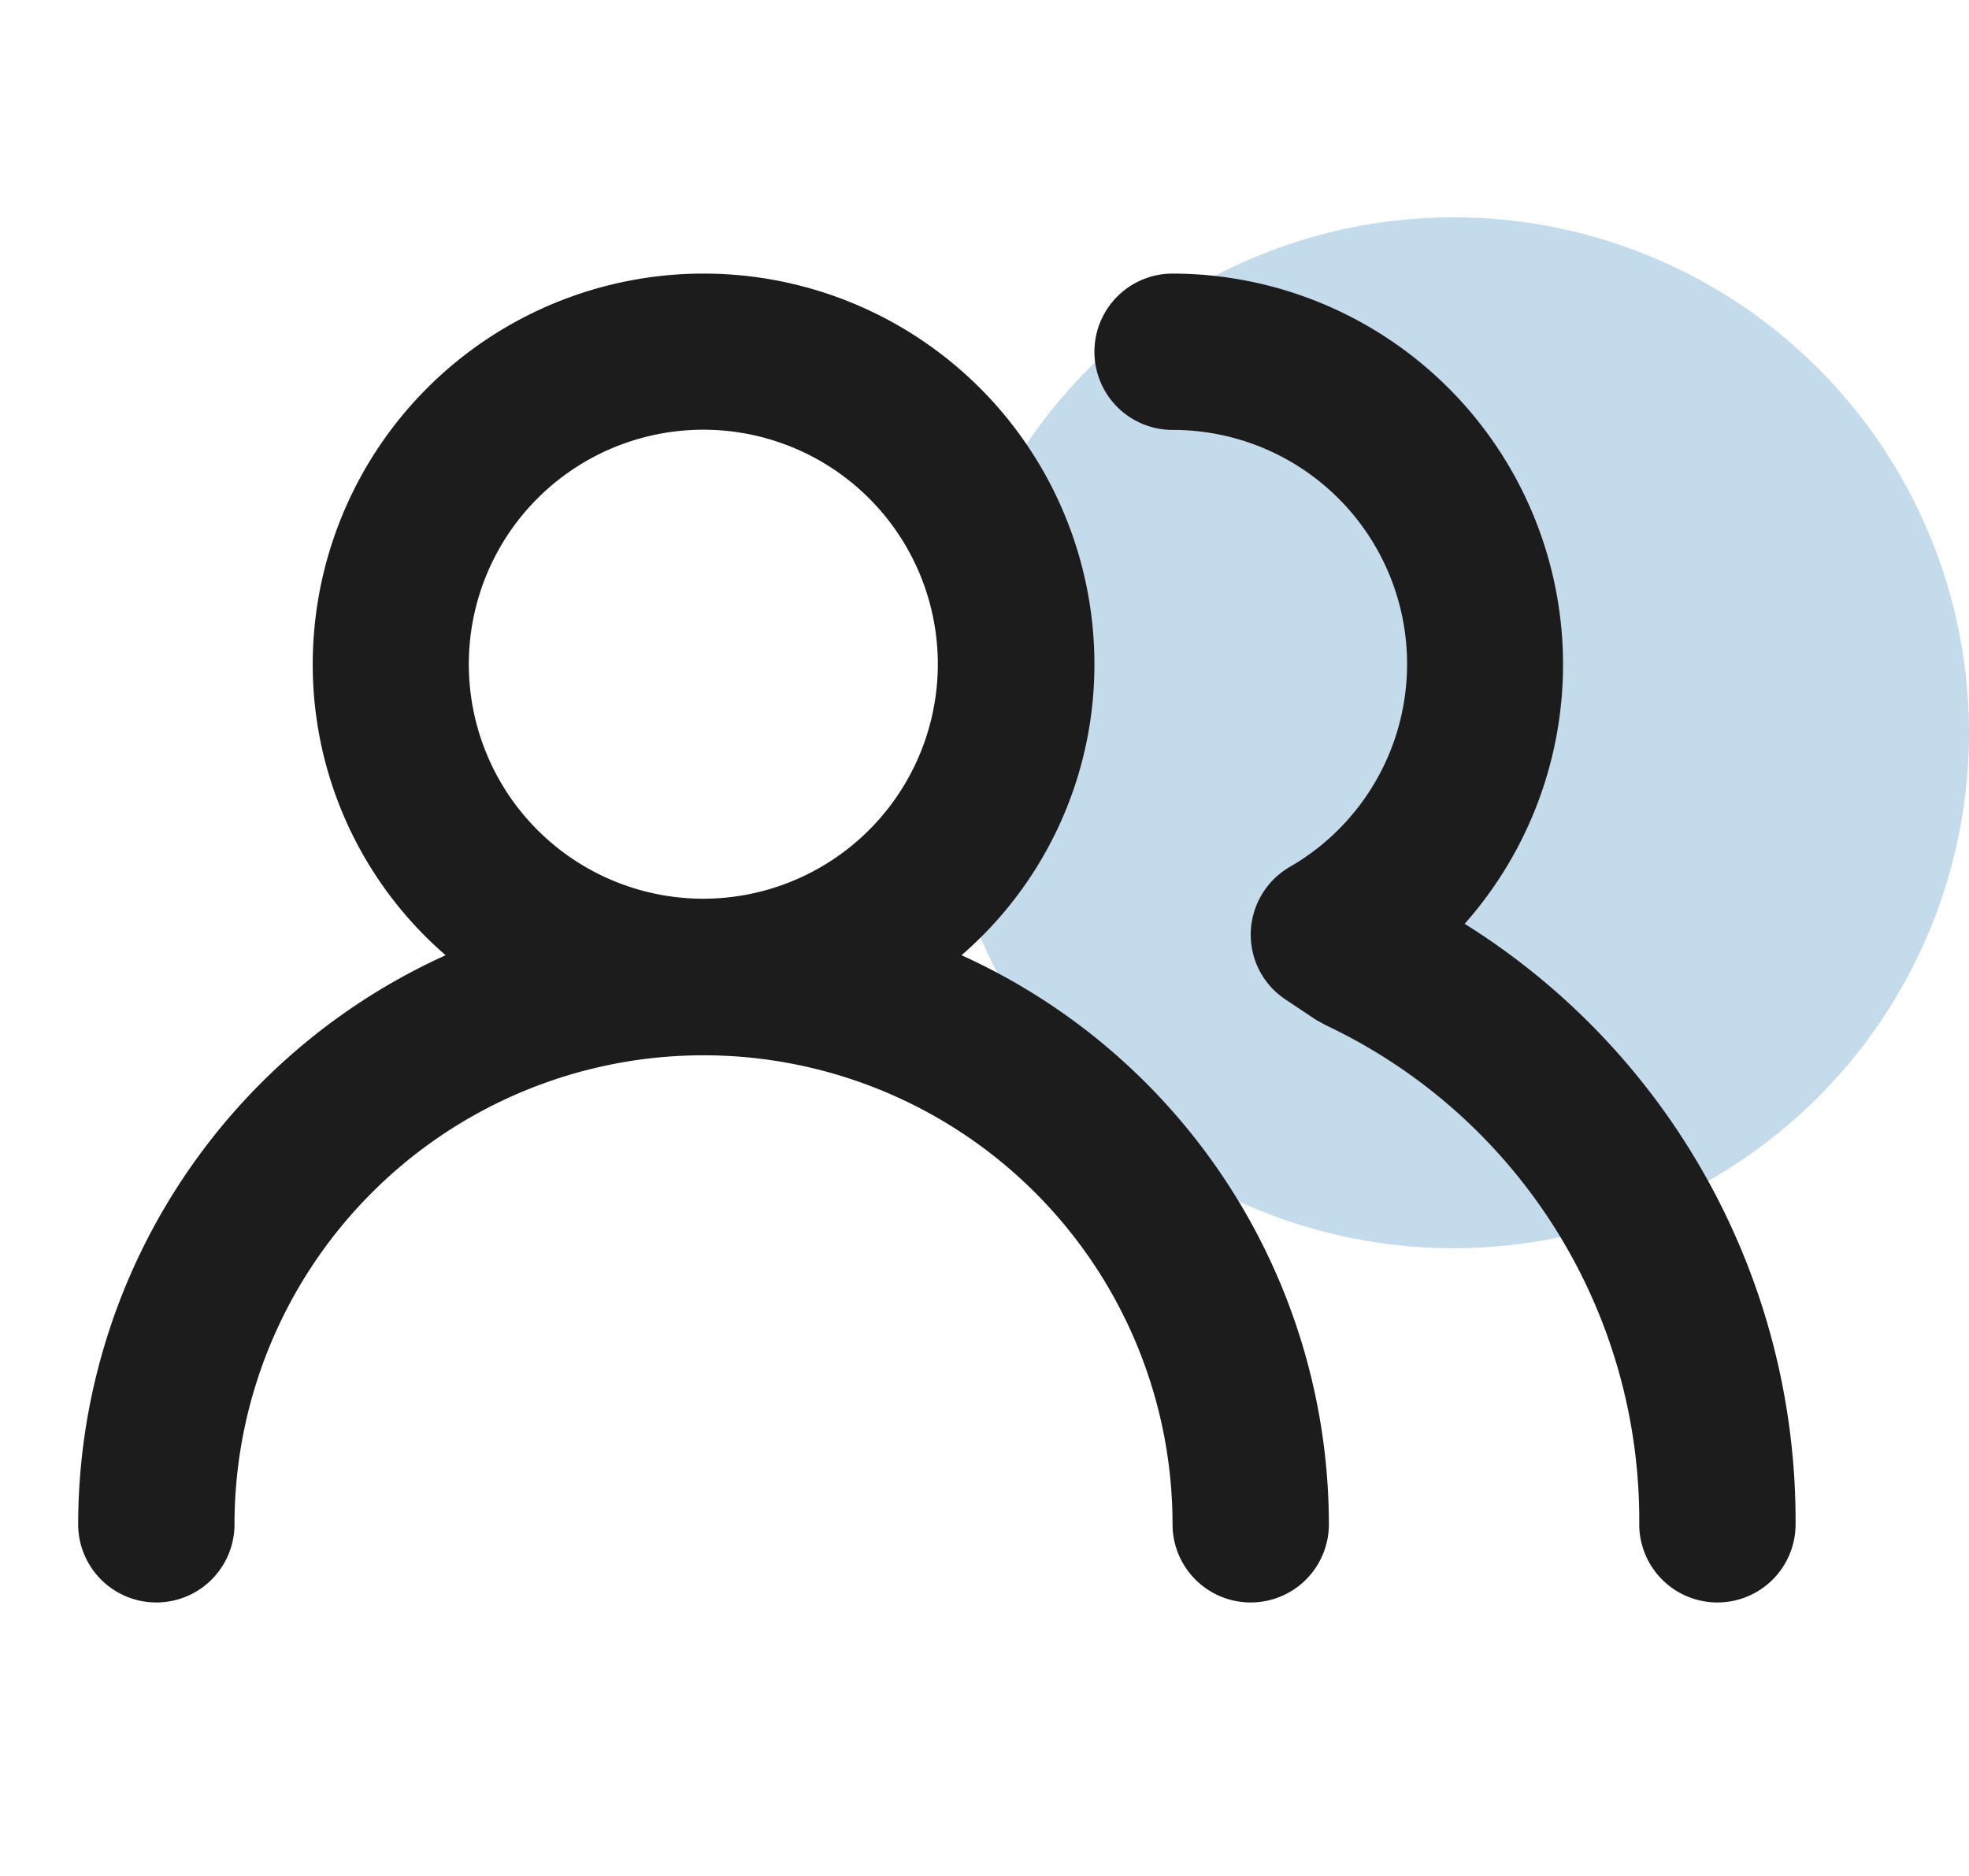 <svg xmlns="http://www.w3.org/2000/svg" width="40" height="38.113" viewBox="0 0 40 38.113">
  <g id="Groupe_5983" data-name="Groupe 5983" transform="translate(-5.907 -954.644)">
    <g id="Groupe_5841" data-name="Groupe 5841" transform="translate(5.907 954.644)">
      <g id="Groupe_5755" data-name="Groupe 5755" transform="translate(0 0)">
        <g id="Groupe_5817" data-name="Groupe 5817">
          <circle id="Ellipse_10" data-name="Ellipse 10" cx="10.472" cy="10.472" r="10.472" transform="translate(19.056 4.415)" fill="#2c80b8" opacity="0.28"/>
          <g id="Groupe_5739" data-name="Groupe 5739">
            <g id="users_alt" data-name="users alt">
              <path id="Tracé_2075" data-name="Tracé 2075" d="M19.945,20.848a7.807,7.807,0,0,0,2.7-5.908,7.94,7.94,0,1,0-15.88,0,7.807,7.807,0,0,0,2.7,5.908A12.705,12.705,0,0,0,2,32.409a1.588,1.588,0,1,0,3.176,0,9.528,9.528,0,1,1,19.056,0,1.588,1.588,0,1,0,3.176,0A12.705,12.705,0,0,0,19.945,20.848ZM14.7,19.7a4.764,4.764,0,1,1,4.764-4.764A4.768,4.768,0,0,1,14.7,19.7Zm15.468.508A7.942,7.942,0,0,0,24.233,7a1.588,1.588,0,0,0,0,3.176,4.756,4.756,0,0,1,2.382,8.877,1.594,1.594,0,0,0-.794,1.334,1.577,1.577,0,0,0,.715,1.366l.619.413.206.111a11.117,11.117,0,0,1,6.352,10.132,1.588,1.588,0,1,0,3.176,0A14.3,14.3,0,0,0,30.172,20.213Z" transform="translate(-0.412 -1.442)" fill="#1c1c1c"/>
              <path id="Tracé_2076" data-name="Tracé 2076" d="M0,0H38.113V38.113H0Z" fill="none"/>
            </g>
          </g>
        </g>
      </g>
    </g>
  </g>
</svg>
